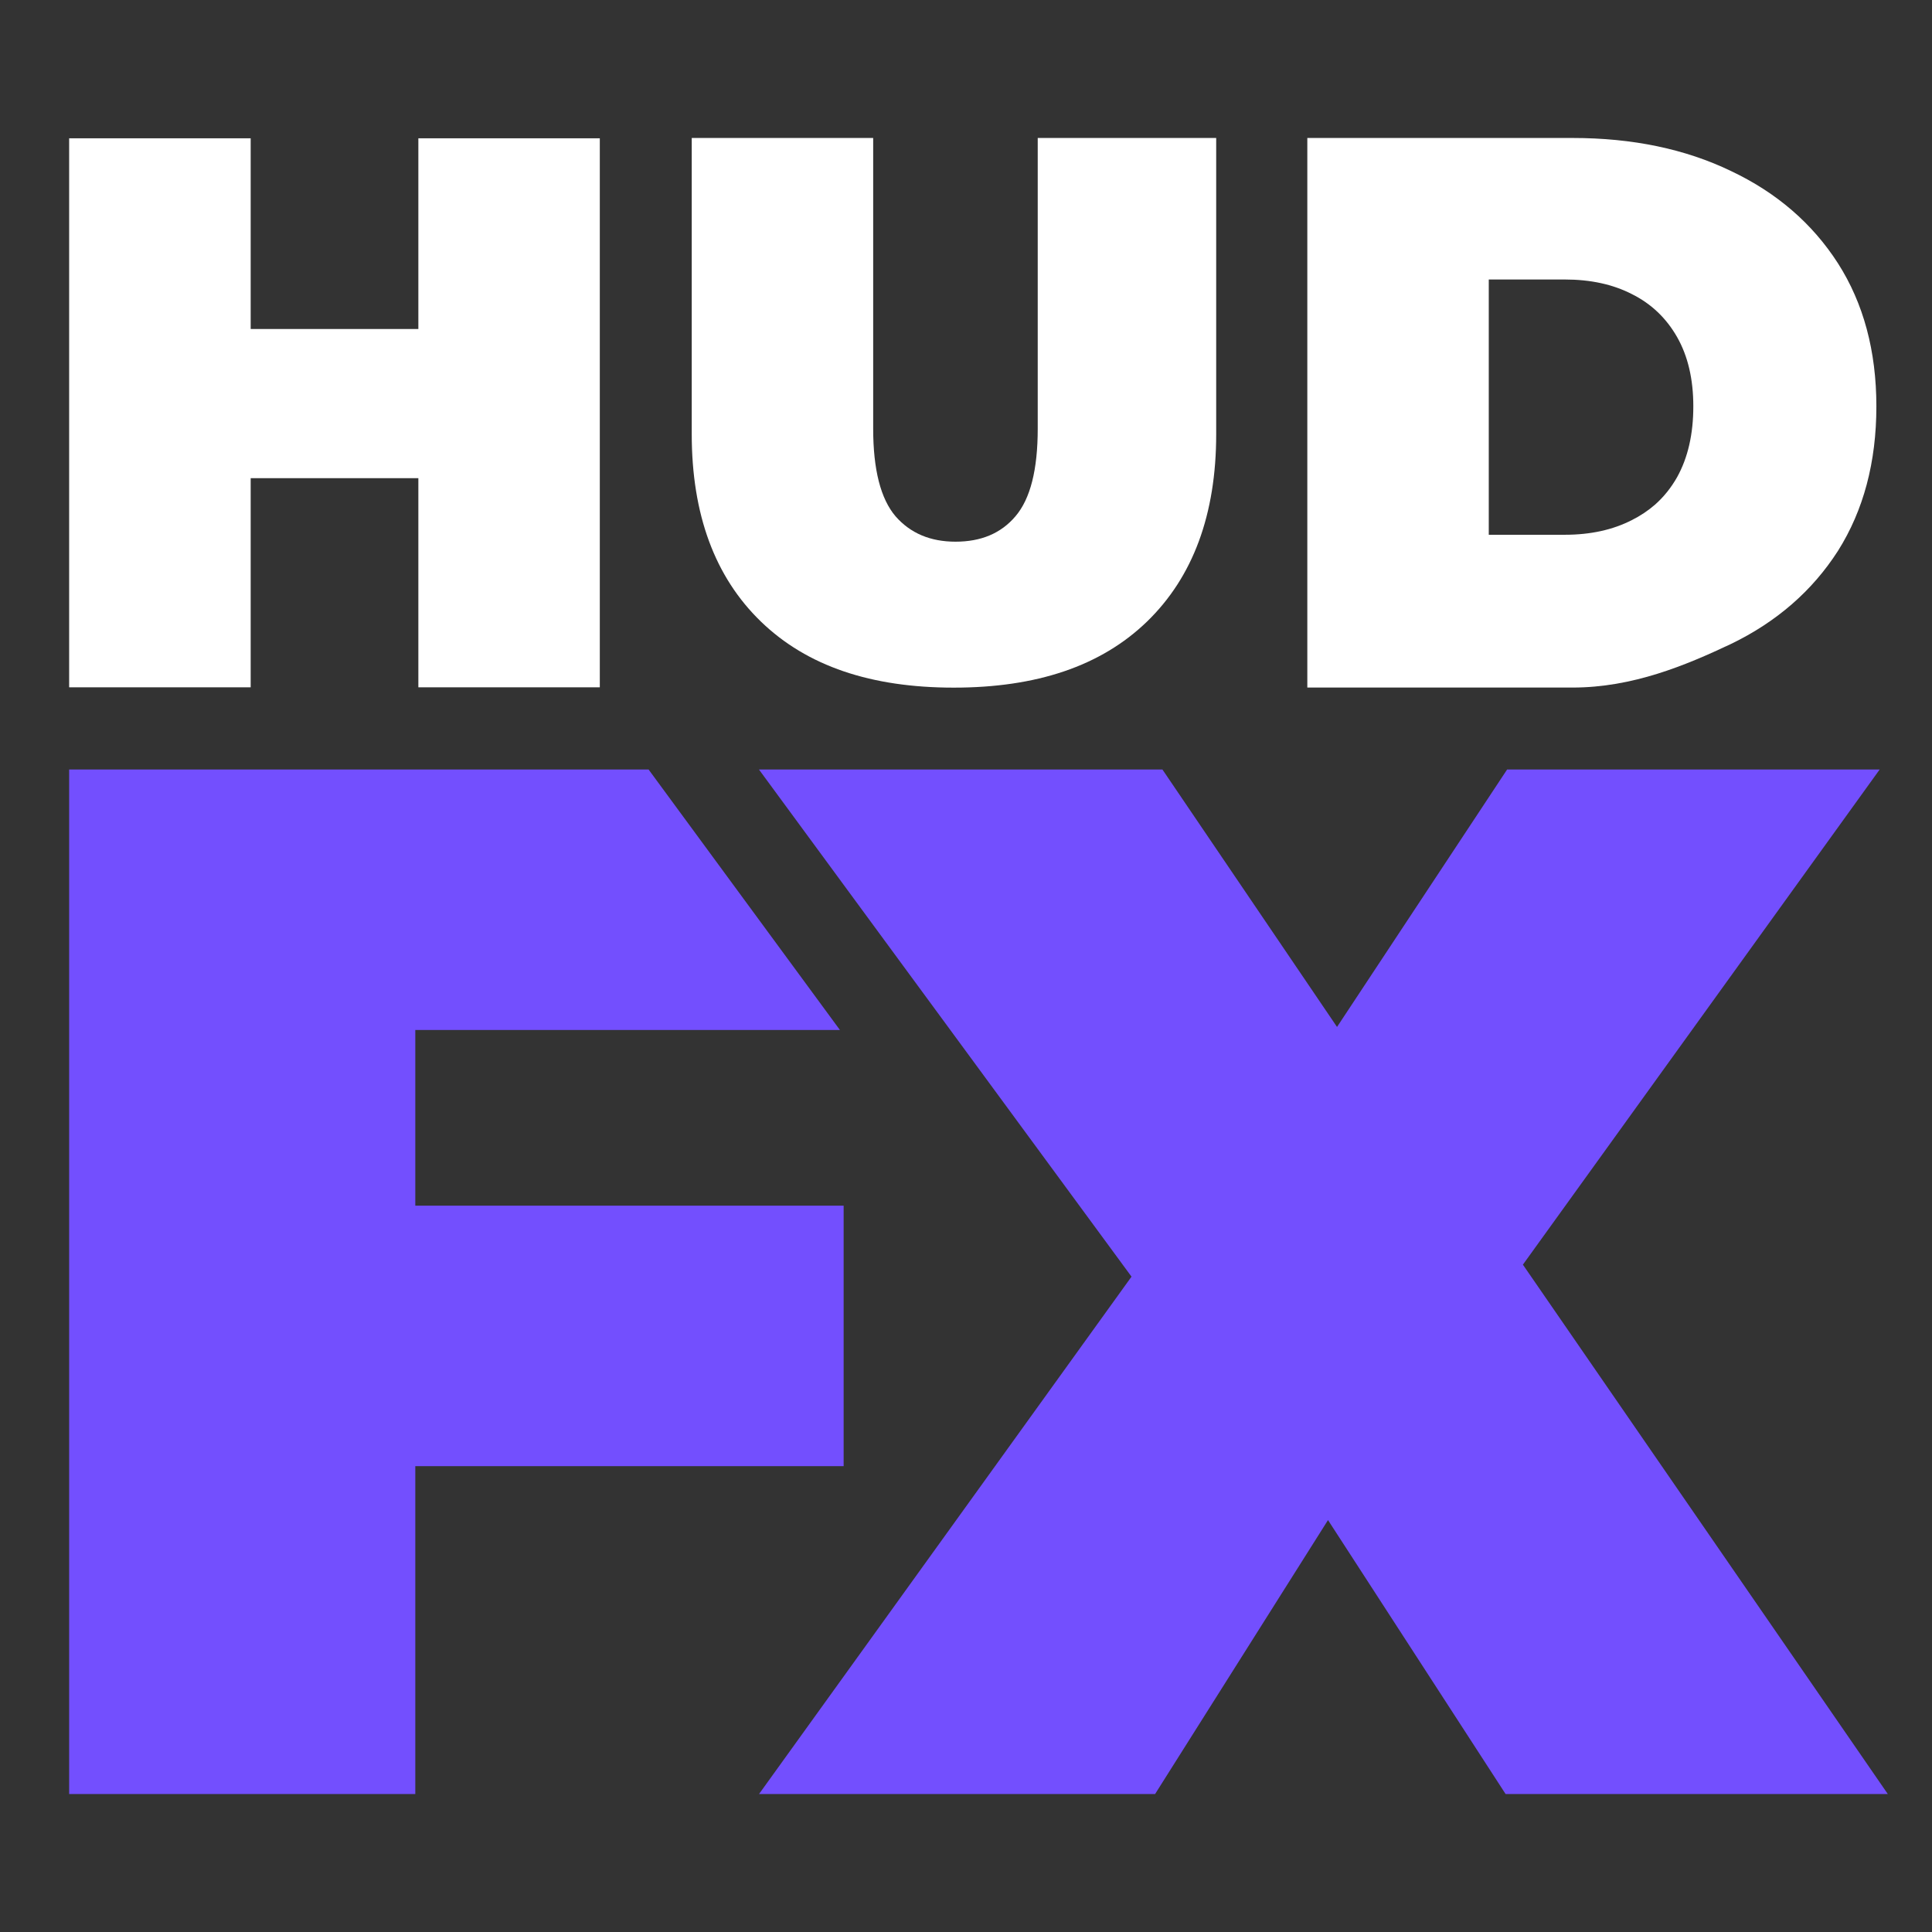 <svg width="24" height="24" viewBox="0 0 24 24" fill="none" xmlns="http://www.w3.org/2000/svg">
<rect x="0" y="0" width="24" height="24" fill="#333333" stroke="none"/>
<path d="M7.451 1.718H5.197V4.087H3.114V1.718H0.859V8.538H3.114V5.94H5.197V8.538H7.451V1.718Z" fill="white"/>
<path d="M9.453 7.722C10.026 8.276 10.823 8.542 11.848 8.542C12.874 8.542 13.675 8.276 14.248 7.722C14.82 7.168 15.108 6.391 15.108 5.392V1.714H12.891V5.325C12.891 5.834 12.8 6.197 12.614 6.414C12.436 6.624 12.189 6.729 11.87 6.729C11.557 6.729 11.309 6.624 11.125 6.414C10.94 6.197 10.847 5.834 10.847 5.325V1.714H8.593V5.392C8.593 6.391 8.88 7.168 9.453 7.722Z" fill="white"/>
<path fill-rule="evenodd" clip-rule="evenodd" d="M16.24 1.714V8.541H19.536C20.28 8.541 20.937 8.267 21.504 7.999C22.07 7.725 22.513 7.34 22.832 6.843C23.149 6.34 23.309 5.742 23.309 5.048C23.309 4.36 23.149 3.768 22.832 3.271C22.513 2.775 22.07 2.393 21.504 2.125C20.937 1.851 20.28 1.714 19.536 1.714H16.24ZM19.439 6.643H18.494V3.472H19.439C19.758 3.472 20.035 3.532 20.271 3.653C20.514 3.774 20.7 3.953 20.834 4.188C20.968 4.424 21.035 4.71 21.035 5.048C21.035 5.392 20.968 5.685 20.834 5.927C20.759 6.059 20.668 6.173 20.559 6.269C20.473 6.344 20.377 6.408 20.271 6.461C20.035 6.582 19.758 6.643 19.439 6.643Z" fill="white"/>
<path d="M5.159 22.286V18.213H10.48V14.977H5.159V12.795H10.434L8.057 9.559H0.859V22.286H5.159Z" fill="#734FFE"/>
<path d="M14.056 15.859L9.429 22.286H14.349L16.497 18.883L18.703 22.286H23.451L18.918 15.71L23.35 9.559H18.722L16.609 12.757L14.44 9.559H9.428L14.056 15.859Z" fill="#734FFE"/>
</svg>
